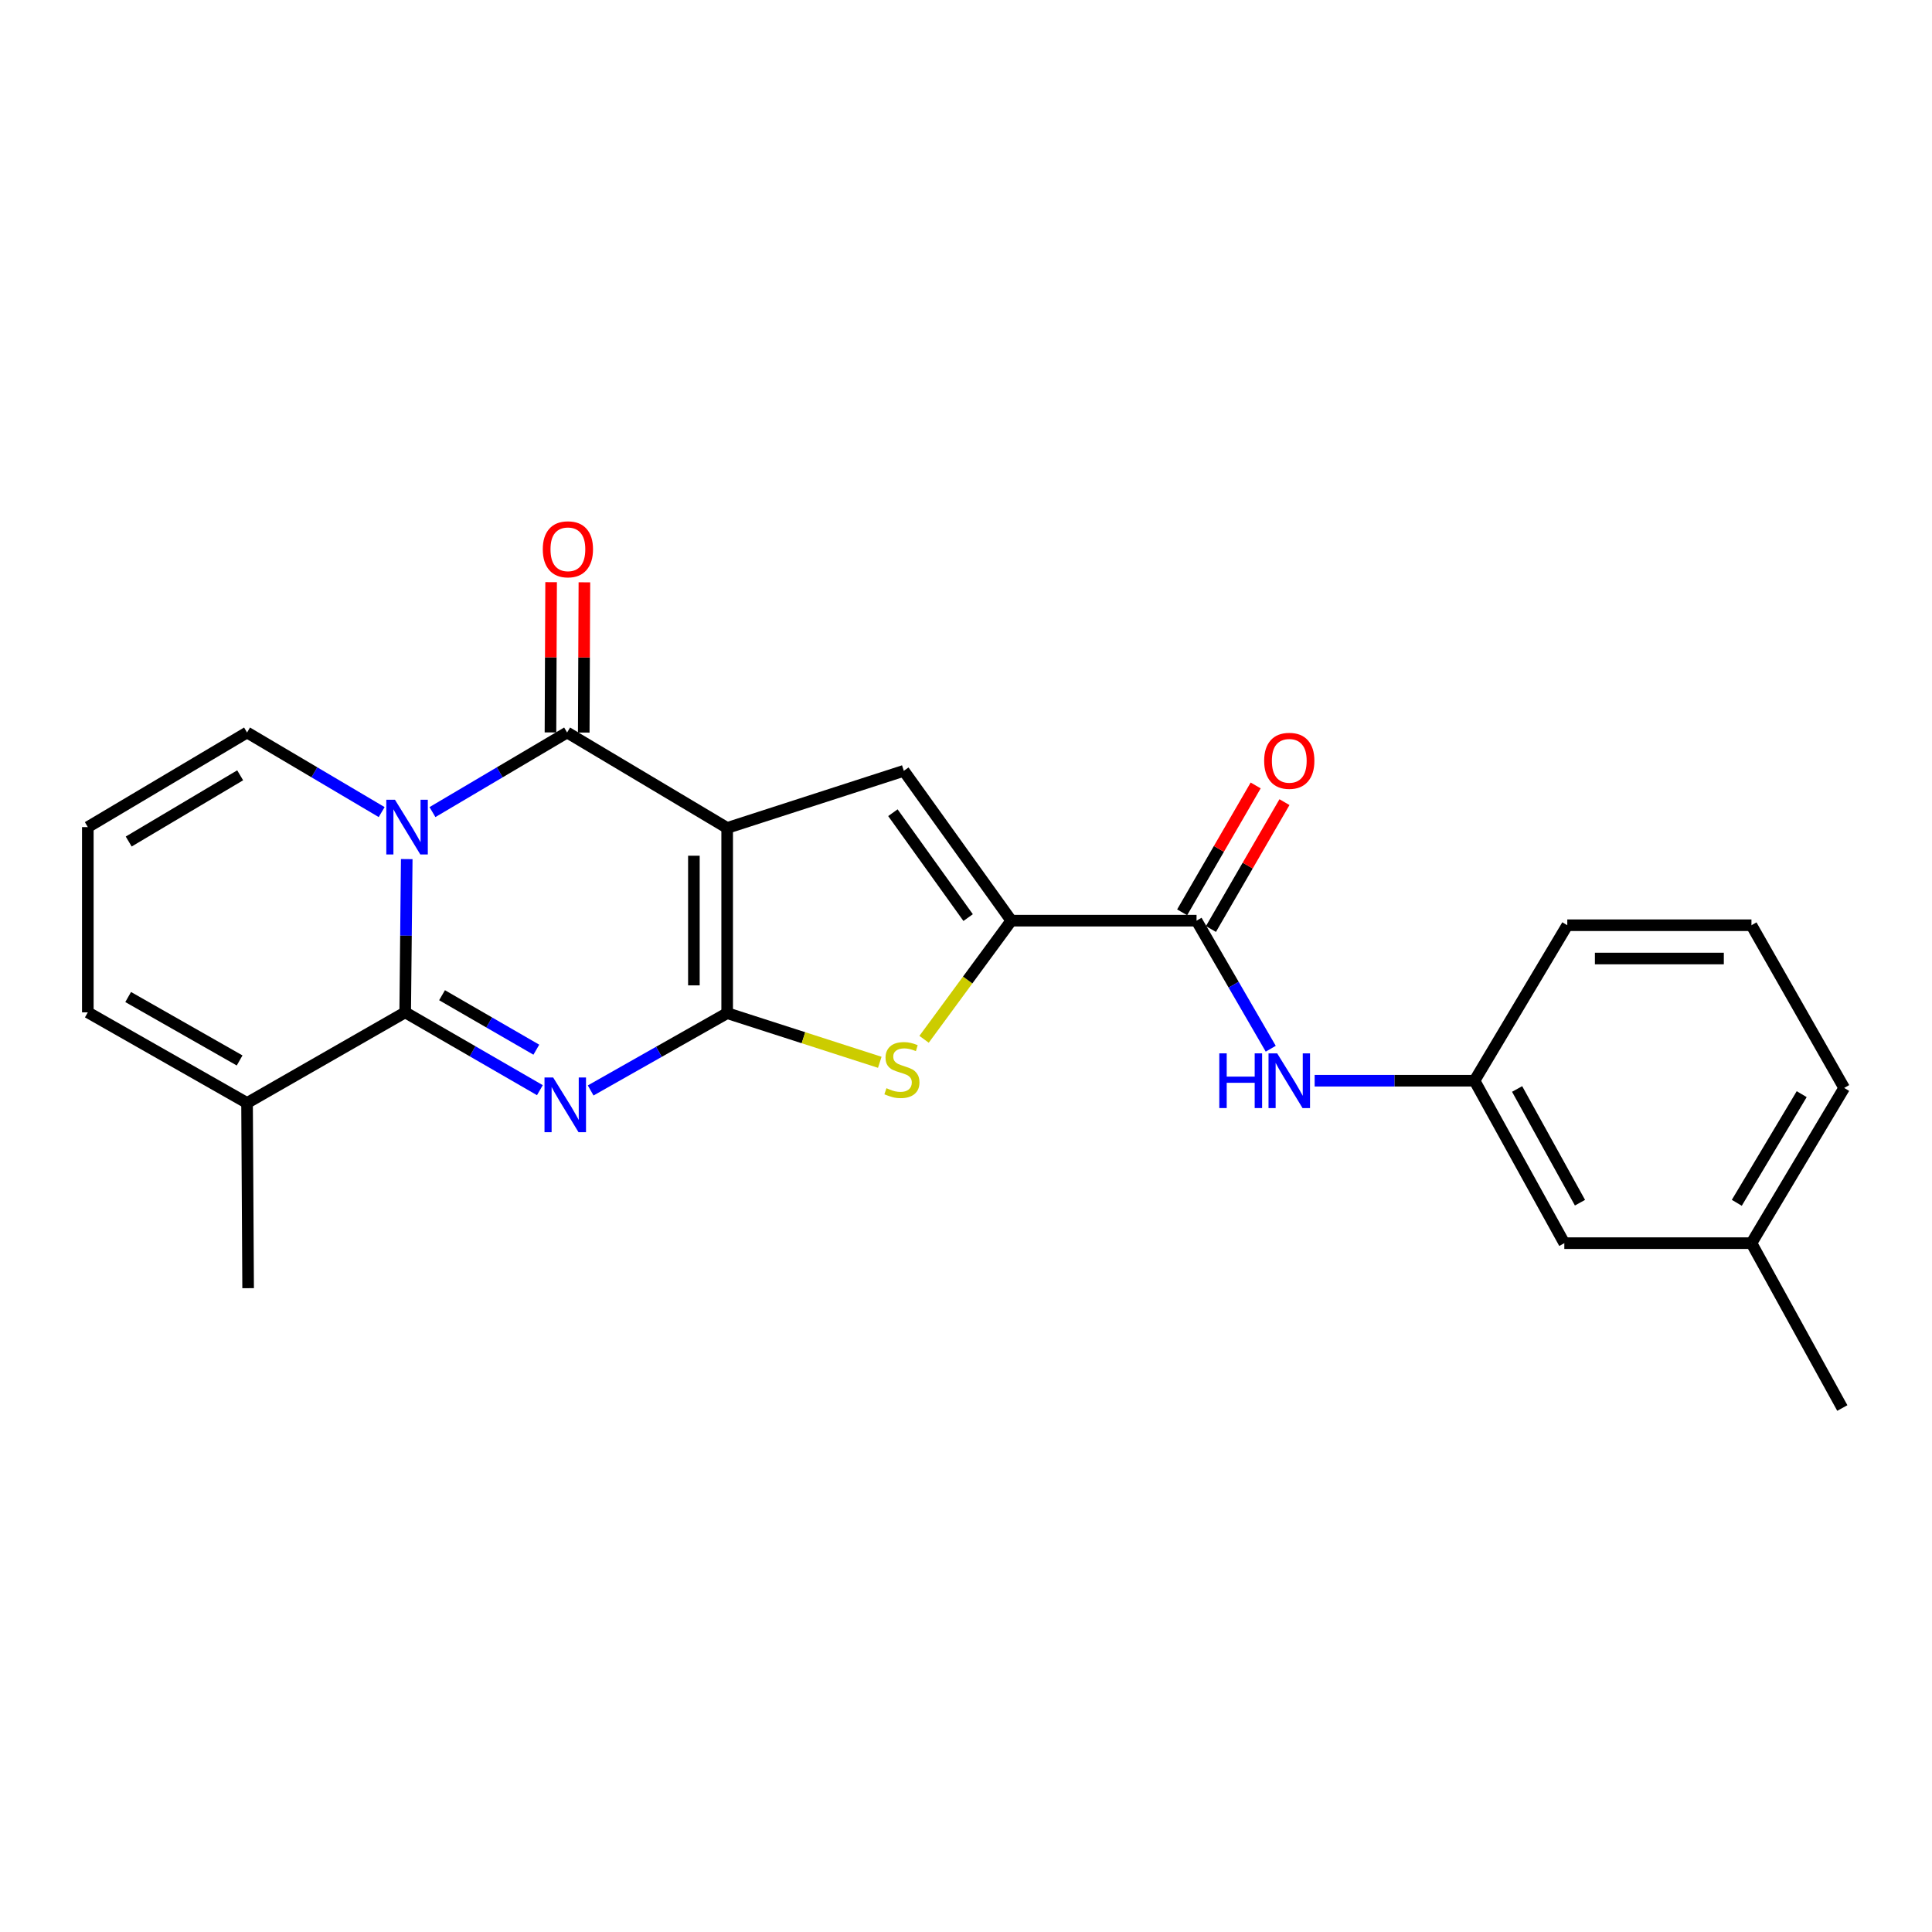 <?xml version='1.0' encoding='iso-8859-1'?>
<svg version='1.1' baseProfile='full'
              xmlns='http://www.w3.org/2000/svg'
                      xmlns:rdkit='http://www.rdkit.org/xml'
                      xmlns:xlink='http://www.w3.org/1999/xlink'
                  xml:space='preserve'
width='1000px' height='1000px' viewBox='0 0 1000 1000'>
<!-- END OF HEADER -->
<rect style='opacity:1.0;fill:#FFFFFF;stroke:none' width='1000' height='1000' x='0' y='0'> </rect>
<path class='bond-0' d='M 376.382,428.541 L 376.382,524.405' style='fill:none;fill-rule:evenodd;stroke:#000000;stroke-width:6px;stroke-linecap:butt;stroke-linejoin:miter;stroke-opacity:1' />
<path class='bond-0' d='M 359.156,442.92 L 359.156,510.026' style='fill:none;fill-rule:evenodd;stroke:#000000;stroke-width:6px;stroke-linecap:butt;stroke-linejoin:miter;stroke-opacity:1' />
<path class='bond-4' d='M 376.382,428.541 L 293.533,379.14' style='fill:none;fill-rule:evenodd;stroke:#000000;stroke-width:6px;stroke-linecap:butt;stroke-linejoin:miter;stroke-opacity:1' />
<path class='bond-5' d='M 376.382,428.541 L 467.815,398.979' style='fill:none;fill-rule:evenodd;stroke:#000000;stroke-width:6px;stroke-linecap:butt;stroke-linejoin:miter;stroke-opacity:1' />
<path class='bond-1' d='M 376.382,524.405 L 341.053,544.412' style='fill:none;fill-rule:evenodd;stroke:#000000;stroke-width:6px;stroke-linecap:butt;stroke-linejoin:miter;stroke-opacity:1' />
<path class='bond-1' d='M 341.053,544.412 L 305.724,564.418' style='fill:none;fill-rule:evenodd;stroke:#0000FF;stroke-width:6px;stroke-linecap:butt;stroke-linejoin:miter;stroke-opacity:1' />
<path class='bond-6' d='M 376.382,524.405 L 415.878,537.126' style='fill:none;fill-rule:evenodd;stroke:#000000;stroke-width:6px;stroke-linecap:butt;stroke-linejoin:miter;stroke-opacity:1' />
<path class='bond-6' d='M 415.878,537.126 L 455.374,549.847' style='fill:none;fill-rule:evenodd;stroke:#CCCC00;stroke-width:6px;stroke-linecap:butt;stroke-linejoin:miter;stroke-opacity:1' />
<path class='bond-25' d='M 279.444,564.276 L 244.585,544.135' style='fill:none;fill-rule:evenodd;stroke:#0000FF;stroke-width:6px;stroke-linecap:butt;stroke-linejoin:miter;stroke-opacity:1' />
<path class='bond-25' d='M 244.585,544.135 L 209.727,523.994' style='fill:none;fill-rule:evenodd;stroke:#000000;stroke-width:6px;stroke-linecap:butt;stroke-linejoin:miter;stroke-opacity:1' />
<path class='bond-25' d='M 277.604,543.318 L 253.203,529.219' style='fill:none;fill-rule:evenodd;stroke:#0000FF;stroke-width:6px;stroke-linecap:butt;stroke-linejoin:miter;stroke-opacity:1' />
<path class='bond-25' d='M 253.203,529.219 L 228.802,515.121' style='fill:none;fill-rule:evenodd;stroke:#000000;stroke-width:6px;stroke-linecap:butt;stroke-linejoin:miter;stroke-opacity:1' />
<path class='bond-2' d='M 223.839,420.339 L 258.686,399.739' style='fill:none;fill-rule:evenodd;stroke:#0000FF;stroke-width:6px;stroke-linecap:butt;stroke-linejoin:miter;stroke-opacity:1' />
<path class='bond-2' d='M 258.686,399.739 L 293.533,379.14' style='fill:none;fill-rule:evenodd;stroke:#000000;stroke-width:6px;stroke-linecap:butt;stroke-linejoin:miter;stroke-opacity:1' />
<path class='bond-3' d='M 210.526,444.667 L 210.127,484.331' style='fill:none;fill-rule:evenodd;stroke:#0000FF;stroke-width:6px;stroke-linecap:butt;stroke-linejoin:miter;stroke-opacity:1' />
<path class='bond-3' d='M 210.127,484.331 L 209.727,523.994' style='fill:none;fill-rule:evenodd;stroke:#000000;stroke-width:6px;stroke-linecap:butt;stroke-linejoin:miter;stroke-opacity:1' />
<path class='bond-11' d='M 197.548,420.337 L 162.71,399.738' style='fill:none;fill-rule:evenodd;stroke:#0000FF;stroke-width:6px;stroke-linecap:butt;stroke-linejoin:miter;stroke-opacity:1' />
<path class='bond-11' d='M 162.71,399.738 L 127.873,379.14' style='fill:none;fill-rule:evenodd;stroke:#000000;stroke-width:6px;stroke-linecap:butt;stroke-linejoin:miter;stroke-opacity:1' />
<path class='bond-9' d='M 209.727,523.994 L 127.873,570.897' style='fill:none;fill-rule:evenodd;stroke:#000000;stroke-width:6px;stroke-linecap:butt;stroke-linejoin:miter;stroke-opacity:1' />
<path class='bond-12' d='M 302.146,379.177 L 302.315,340.289' style='fill:none;fill-rule:evenodd;stroke:#000000;stroke-width:6px;stroke-linecap:butt;stroke-linejoin:miter;stroke-opacity:1' />
<path class='bond-12' d='M 302.315,340.289 L 302.483,301.402' style='fill:none;fill-rule:evenodd;stroke:#FF0000;stroke-width:6px;stroke-linecap:butt;stroke-linejoin:miter;stroke-opacity:1' />
<path class='bond-12' d='M 284.92,379.102 L 285.088,340.215' style='fill:none;fill-rule:evenodd;stroke:#000000;stroke-width:6px;stroke-linecap:butt;stroke-linejoin:miter;stroke-opacity:1' />
<path class='bond-12' d='M 285.088,340.215 L 285.257,301.327' style='fill:none;fill-rule:evenodd;stroke:#FF0000;stroke-width:6px;stroke-linecap:butt;stroke-linejoin:miter;stroke-opacity:1' />
<path class='bond-7' d='M 467.815,398.979 L 523.447,476.535' style='fill:none;fill-rule:evenodd;stroke:#000000;stroke-width:6px;stroke-linecap:butt;stroke-linejoin:miter;stroke-opacity:1' />
<path class='bond-7' d='M 462.163,420.653 L 501.105,474.942' style='fill:none;fill-rule:evenodd;stroke:#000000;stroke-width:6px;stroke-linecap:butt;stroke-linejoin:miter;stroke-opacity:1' />
<path class='bond-24' d='M 478.299,537.938 L 500.873,507.237' style='fill:none;fill-rule:evenodd;stroke:#CCCC00;stroke-width:6px;stroke-linecap:butt;stroke-linejoin:miter;stroke-opacity:1' />
<path class='bond-24' d='M 500.873,507.237 L 523.447,476.535' style='fill:none;fill-rule:evenodd;stroke:#000000;stroke-width:6px;stroke-linecap:butt;stroke-linejoin:miter;stroke-opacity:1' />
<path class='bond-8' d='M 523.447,476.535 L 619.331,476.535' style='fill:none;fill-rule:evenodd;stroke:#000000;stroke-width:6px;stroke-linecap:butt;stroke-linejoin:miter;stroke-opacity:1' />
<path class='bond-10' d='M 619.331,476.535 L 638.533,509.678' style='fill:none;fill-rule:evenodd;stroke:#000000;stroke-width:6px;stroke-linecap:butt;stroke-linejoin:miter;stroke-opacity:1' />
<path class='bond-10' d='M 638.533,509.678 L 657.735,542.821' style='fill:none;fill-rule:evenodd;stroke:#0000FF;stroke-width:6px;stroke-linecap:butt;stroke-linejoin:miter;stroke-opacity:1' />
<path class='bond-15' d='M 626.783,480.854 L 645.81,448.02' style='fill:none;fill-rule:evenodd;stroke:#000000;stroke-width:6px;stroke-linecap:butt;stroke-linejoin:miter;stroke-opacity:1' />
<path class='bond-15' d='M 645.81,448.02 L 664.837,415.187' style='fill:none;fill-rule:evenodd;stroke:#FF0000;stroke-width:6px;stroke-linecap:butt;stroke-linejoin:miter;stroke-opacity:1' />
<path class='bond-15' d='M 611.878,472.217 L 630.905,439.383' style='fill:none;fill-rule:evenodd;stroke:#000000;stroke-width:6px;stroke-linecap:butt;stroke-linejoin:miter;stroke-opacity:1' />
<path class='bond-15' d='M 630.905,439.383 L 649.933,406.549' style='fill:none;fill-rule:evenodd;stroke:#FF0000;stroke-width:6px;stroke-linecap:butt;stroke-linejoin:miter;stroke-opacity:1' />
<path class='bond-19' d='M 127.873,570.897 L 128.428,666.762' style='fill:none;fill-rule:evenodd;stroke:#000000;stroke-width:6px;stroke-linecap:butt;stroke-linejoin:miter;stroke-opacity:1' />
<path class='bond-26' d='M 127.873,570.897 L 45.455,523.994' style='fill:none;fill-rule:evenodd;stroke:#000000;stroke-width:6px;stroke-linecap:butt;stroke-linejoin:miter;stroke-opacity:1' />
<path class='bond-26' d='M 124.03,548.89 L 66.338,516.058' style='fill:none;fill-rule:evenodd;stroke:#000000;stroke-width:6px;stroke-linecap:butt;stroke-linejoin:miter;stroke-opacity:1' />
<path class='bond-16' d='M 680.462,559.375 L 721.835,559.375' style='fill:none;fill-rule:evenodd;stroke:#0000FF;stroke-width:6px;stroke-linecap:butt;stroke-linejoin:miter;stroke-opacity:1' />
<path class='bond-16' d='M 721.835,559.375 L 763.209,559.375' style='fill:none;fill-rule:evenodd;stroke:#000000;stroke-width:6px;stroke-linecap:butt;stroke-linejoin:miter;stroke-opacity:1' />
<path class='bond-13' d='M 127.873,379.14 L 45.455,428.11' style='fill:none;fill-rule:evenodd;stroke:#000000;stroke-width:6px;stroke-linecap:butt;stroke-linejoin:miter;stroke-opacity:1' />
<path class='bond-13' d='M 124.31,401.295 L 66.617,435.574' style='fill:none;fill-rule:evenodd;stroke:#000000;stroke-width:6px;stroke-linecap:butt;stroke-linejoin:miter;stroke-opacity:1' />
<path class='bond-14' d='M 45.455,428.11 L 45.455,523.994' style='fill:none;fill-rule:evenodd;stroke:#000000;stroke-width:6px;stroke-linecap:butt;stroke-linejoin:miter;stroke-opacity:1' />
<path class='bond-17' d='M 763.209,559.375 L 809.691,643.458' style='fill:none;fill-rule:evenodd;stroke:#000000;stroke-width:6px;stroke-linecap:butt;stroke-linejoin:miter;stroke-opacity:1' />
<path class='bond-17' d='M 785.257,563.653 L 817.795,622.512' style='fill:none;fill-rule:evenodd;stroke:#000000;stroke-width:6px;stroke-linecap:butt;stroke-linejoin:miter;stroke-opacity:1' />
<path class='bond-21' d='M 763.209,559.375 L 811.222,478.899' style='fill:none;fill-rule:evenodd;stroke:#000000;stroke-width:6px;stroke-linecap:butt;stroke-linejoin:miter;stroke-opacity:1' />
<path class='bond-18' d='M 809.691,643.458 L 906.551,643.458' style='fill:none;fill-rule:evenodd;stroke:#000000;stroke-width:6px;stroke-linecap:butt;stroke-linejoin:miter;stroke-opacity:1' />
<path class='bond-23' d='M 906.551,643.458 L 953.579,728.786' style='fill:none;fill-rule:evenodd;stroke:#000000;stroke-width:6px;stroke-linecap:butt;stroke-linejoin:miter;stroke-opacity:1' />
<path class='bond-27' d='M 906.551,643.458 L 954.545,563.117' style='fill:none;fill-rule:evenodd;stroke:#000000;stroke-width:6px;stroke-linecap:butt;stroke-linejoin:miter;stroke-opacity:1' />
<path class='bond-27' d='M 898.962,622.573 L 932.558,566.334' style='fill:none;fill-rule:evenodd;stroke:#000000;stroke-width:6px;stroke-linecap:butt;stroke-linejoin:miter;stroke-opacity:1' />
<path class='bond-20' d='M 906.551,478.899 L 811.222,478.899' style='fill:none;fill-rule:evenodd;stroke:#000000;stroke-width:6px;stroke-linecap:butt;stroke-linejoin:miter;stroke-opacity:1' />
<path class='bond-20' d='M 892.252,496.125 L 825.522,496.125' style='fill:none;fill-rule:evenodd;stroke:#000000;stroke-width:6px;stroke-linecap:butt;stroke-linejoin:miter;stroke-opacity:1' />
<path class='bond-22' d='M 906.551,478.899 L 954.545,563.117' style='fill:none;fill-rule:evenodd;stroke:#000000;stroke-width:6px;stroke-linecap:butt;stroke-linejoin:miter;stroke-opacity:1' />
<path  class='atom-2' d='M 286.316 557.704
L 295.596 572.704
Q 296.516 574.184, 297.996 576.864
Q 299.476 579.544, 299.556 579.704
L 299.556 557.704
L 303.316 557.704
L 303.316 586.024
L 299.436 586.024
L 289.476 569.624
Q 288.316 567.704, 287.076 565.504
Q 285.876 563.304, 285.516 562.624
L 285.516 586.024
L 281.836 586.024
L 281.836 557.704
L 286.316 557.704
' fill='#0000FF'/>
<path  class='atom-3' d='M 204.433 413.95
L 213.713 428.95
Q 214.633 430.43, 216.113 433.11
Q 217.593 435.79, 217.673 435.95
L 217.673 413.95
L 221.433 413.95
L 221.433 442.27
L 217.553 442.27
L 207.593 425.87
Q 206.433 423.95, 205.193 421.75
Q 203.993 419.55, 203.633 418.87
L 203.633 442.27
L 199.953 442.27
L 199.953 413.95
L 204.433 413.95
' fill='#0000FF'/>
<path  class='atom-7' d='M 458.83 563.257
Q 459.15 563.377, 460.47 563.937
Q 461.79 564.497, 463.23 564.857
Q 464.71 565.177, 466.15 565.177
Q 468.83 565.177, 470.39 563.897
Q 471.95 562.577, 471.95 560.297
Q 471.95 558.737, 471.15 557.777
Q 470.39 556.817, 469.19 556.297
Q 467.99 555.777, 465.99 555.177
Q 463.47 554.417, 461.95 553.697
Q 460.47 552.977, 459.39 551.457
Q 458.35 549.937, 458.35 547.377
Q 458.35 543.817, 460.75 541.617
Q 463.19 539.417, 467.99 539.417
Q 471.27 539.417, 474.99 540.977
L 474.07 544.057
Q 470.67 542.657, 468.11 542.657
Q 465.35 542.657, 463.83 543.817
Q 462.31 544.937, 462.35 546.897
Q 462.35 548.417, 463.11 549.337
Q 463.91 550.257, 465.03 550.777
Q 466.19 551.297, 468.11 551.897
Q 470.67 552.697, 472.19 553.497
Q 473.71 554.297, 474.79 555.937
Q 475.91 557.537, 475.91 560.297
Q 475.91 564.217, 473.27 566.337
Q 470.67 568.417, 466.31 568.417
Q 463.79 568.417, 461.87 567.857
Q 459.99 567.337, 457.75 566.417
L 458.83 563.257
' fill='#CCCC00'/>
<path  class='atom-11' d='M 631.105 545.215
L 634.945 545.215
L 634.945 557.255
L 649.425 557.255
L 649.425 545.215
L 653.265 545.215
L 653.265 573.535
L 649.425 573.535
L 649.425 560.455
L 634.945 560.455
L 634.945 573.535
L 631.105 573.535
L 631.105 545.215
' fill='#0000FF'/>
<path  class='atom-11' d='M 661.065 545.215
L 670.345 560.215
Q 671.265 561.695, 672.745 564.375
Q 674.225 567.055, 674.305 567.215
L 674.305 545.215
L 678.065 545.215
L 678.065 573.535
L 674.185 573.535
L 664.225 557.135
Q 663.065 555.215, 661.825 553.015
Q 660.625 550.815, 660.265 550.135
L 660.265 573.535
L 656.585 573.535
L 656.585 545.215
L 661.065 545.215
' fill='#0000FF'/>
<path  class='atom-13' d='M 280.944 284.312
Q 280.944 277.512, 284.304 273.712
Q 287.664 269.912, 293.944 269.912
Q 300.224 269.912, 303.584 273.712
Q 306.944 277.512, 306.944 284.312
Q 306.944 291.192, 303.544 295.112
Q 300.144 298.992, 293.944 298.992
Q 287.704 298.992, 284.304 295.112
Q 280.944 291.232, 280.944 284.312
M 293.944 295.792
Q 298.264 295.792, 300.584 292.912
Q 302.944 289.992, 302.944 284.312
Q 302.944 278.752, 300.584 275.952
Q 298.264 273.112, 293.944 273.112
Q 289.624 273.112, 287.264 275.912
Q 284.944 278.712, 284.944 284.312
Q 284.944 290.032, 287.264 292.912
Q 289.624 295.792, 293.944 295.792
' fill='#FF0000'/>
<path  class='atom-16' d='M 654.325 393.795
Q 654.325 386.995, 657.685 383.195
Q 661.045 379.395, 667.325 379.395
Q 673.605 379.395, 676.965 383.195
Q 680.325 386.995, 680.325 393.795
Q 680.325 400.675, 676.925 404.595
Q 673.525 408.475, 667.325 408.475
Q 661.085 408.475, 657.685 404.595
Q 654.325 400.715, 654.325 393.795
M 667.325 405.275
Q 671.645 405.275, 673.965 402.395
Q 676.325 399.475, 676.325 393.795
Q 676.325 388.235, 673.965 385.435
Q 671.645 382.595, 667.325 382.595
Q 663.005 382.595, 660.645 385.395
Q 658.325 388.195, 658.325 393.795
Q 658.325 399.515, 660.645 402.395
Q 663.005 405.275, 667.325 405.275
' fill='#FF0000'/>
</svg>
